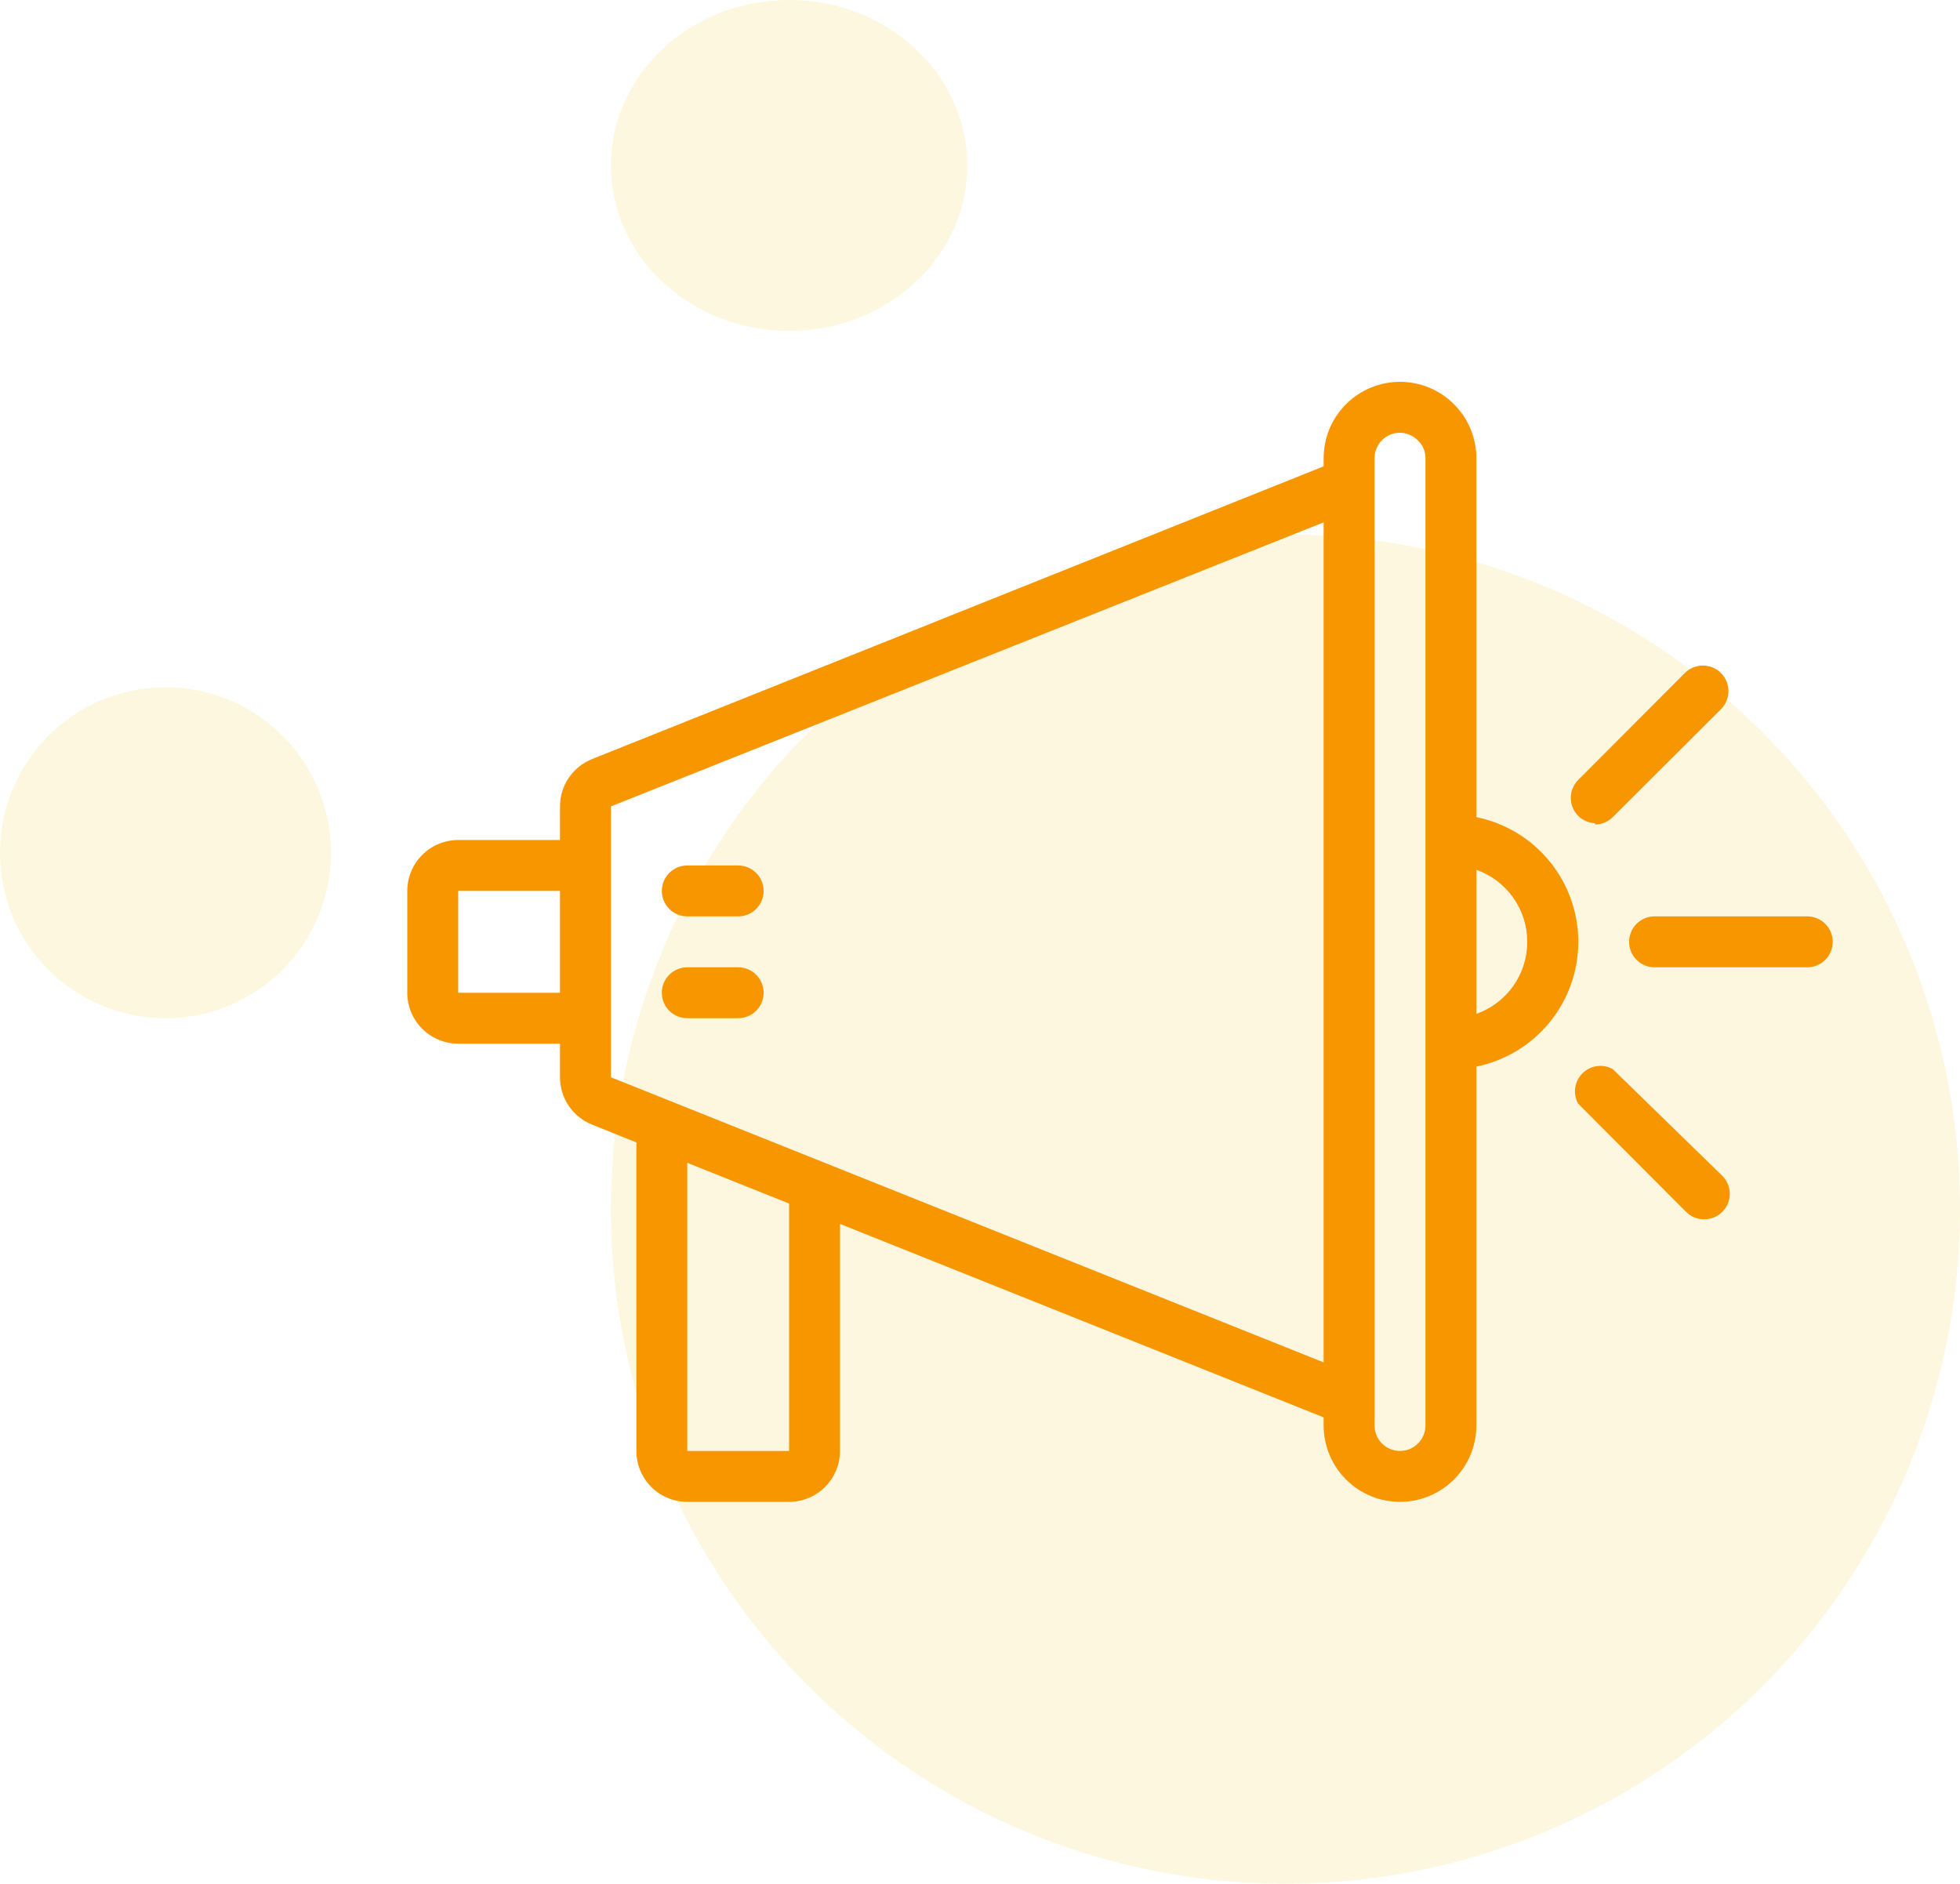<svg width="77" height="74" viewBox="0 0 77 74" fill="none" xmlns="http://www.w3.org/2000/svg">
<circle opacity="0.3" cx="50.5" cy="47.5" r="26.5" fill="#F6E595"/>
<circle opacity="0.3" r="6.5" transform="matrix(-1 0 0 1 6.5 33.5)" fill="#F6E595"/>
<ellipse opacity="0.3" rx="7" ry="6.5" transform="matrix(-1 0 0 1 31 6.5)" fill="#F6E595"/>
<path d="M30 35C30 35.265 29.895 35.52 29.707 35.707C29.52 35.895 29.265 36 29 36H27C26.735 36 26.48 35.895 26.293 35.707C26.105 35.52 26 35.265 26 35C26 34.735 26.105 34.48 26.293 34.293C26.48 34.105 26.735 34 27 34H29C29.265 34 29.52 34.105 29.707 34.293C29.895 34.48 30 34.735 30 35ZM29 38H27C26.735 38 26.48 38.105 26.293 38.293C26.105 38.48 26 38.735 26 39C26 39.265 26.105 39.52 26.293 39.707C26.48 39.895 26.735 40 27 40H29C29.265 40 29.52 39.895 29.707 39.707C29.895 39.52 30 39.265 30 39C30 38.735 29.895 38.48 29.707 38.293C29.52 38.105 29.265 38 29 38ZM58 41.9V56C58 56.796 57.684 57.559 57.121 58.121C56.559 58.684 55.796 59 55 59C54.204 59 53.441 58.684 52.879 58.121C52.316 57.559 52 56.796 52 56V55.68L33 48.08V57C33 57.53 32.789 58.039 32.414 58.414C32.039 58.789 31.53 59 31 59H27C26.47 59 25.961 58.789 25.586 58.414C25.211 58.039 25 57.53 25 57V44.88L23.26 44.18C22.888 44.032 22.569 43.775 22.344 43.444C22.119 43.112 22 42.721 22 42.32V41H18C17.47 41 16.961 40.789 16.586 40.414C16.211 40.039 16 39.53 16 39V35C16 34.47 16.211 33.961 16.586 33.586C16.961 33.211 17.47 33 18 33H22V31.68C22 31.279 22.119 30.888 22.344 30.556C22.569 30.225 22.888 29.968 23.26 29.82L52 18.32V18C52 17.204 52.316 16.441 52.879 15.879C53.441 15.316 54.204 15 55 15C55.796 15 56.559 15.316 57.121 15.879C57.684 16.441 58 17.204 58 18V32.1C59.13 32.33 60.147 32.943 60.876 33.836C61.606 34.729 62.005 35.847 62.005 37C62.005 38.153 61.606 39.271 60.876 40.164C60.147 41.057 59.13 41.67 58 41.9ZM31 47.28L27 45.68V57H31V47.28ZM22 39V35H18V39H22ZM52 53.52V20.52L24 31.68V42.32L52 53.52ZM56 18C56.002 17.871 55.977 17.743 55.928 17.625C55.878 17.506 55.803 17.399 55.71 17.31C55.618 17.214 55.508 17.137 55.386 17.084C55.264 17.03 55.133 17.002 55 17C54.735 17 54.48 17.105 54.293 17.293C54.105 17.48 54 17.735 54 18V56C54 56.265 54.105 56.52 54.293 56.707C54.48 56.895 54.735 57 55 57C55.265 57 55.52 56.895 55.707 56.707C55.895 56.52 56 56.265 56 56V18ZM60 37C60 36.379 59.808 35.774 59.45 35.267C59.092 34.76 58.585 34.377 58 34.17V39.83C58.585 39.623 59.092 39.24 59.45 38.733C59.808 38.226 60 37.621 60 37ZM71 36H65C64.735 36 64.48 36.105 64.293 36.293C64.105 36.48 64 36.735 64 37C64 37.265 64.105 37.52 64.293 37.707C64.48 37.895 64.735 38 65 38H71C71.265 38 71.52 37.895 71.707 37.707C71.895 37.52 72 37.265 72 37C72 36.735 71.895 36.48 71.707 36.293C71.52 36.105 71.265 36 71 36ZM63.36 42C63.17 41.894 62.951 41.853 62.736 41.883C62.52 41.914 62.321 42.013 62.167 42.167C62.013 42.321 61.914 42.52 61.883 42.736C61.853 42.951 61.894 43.17 62 43.36L66.24 47.61C66.333 47.703 66.444 47.776 66.566 47.826C66.688 47.876 66.818 47.901 66.95 47.9C67.082 47.901 67.212 47.876 67.334 47.826C67.456 47.776 67.567 47.703 67.66 47.61C67.754 47.517 67.828 47.406 67.879 47.285C67.93 47.163 67.956 47.032 67.956 46.9C67.956 46.768 67.93 46.637 67.879 46.515C67.828 46.394 67.754 46.283 67.66 46.19L63.36 42ZM62.66 32.39C62.922 32.389 63.174 32.285 63.36 32.1L67.61 27.86C67.798 27.672 67.904 27.416 67.904 27.15C67.904 26.884 67.798 26.628 67.61 26.44C67.422 26.252 67.166 26.146 66.9 26.146C66.634 26.146 66.378 26.252 66.19 26.44L62 30.64C61.814 30.827 61.709 31.081 61.709 31.345C61.709 31.609 61.814 31.863 62 32.05C62.176 32.225 62.412 32.329 62.66 32.34V32.39Z" fill="#F89600"/>
</svg>
